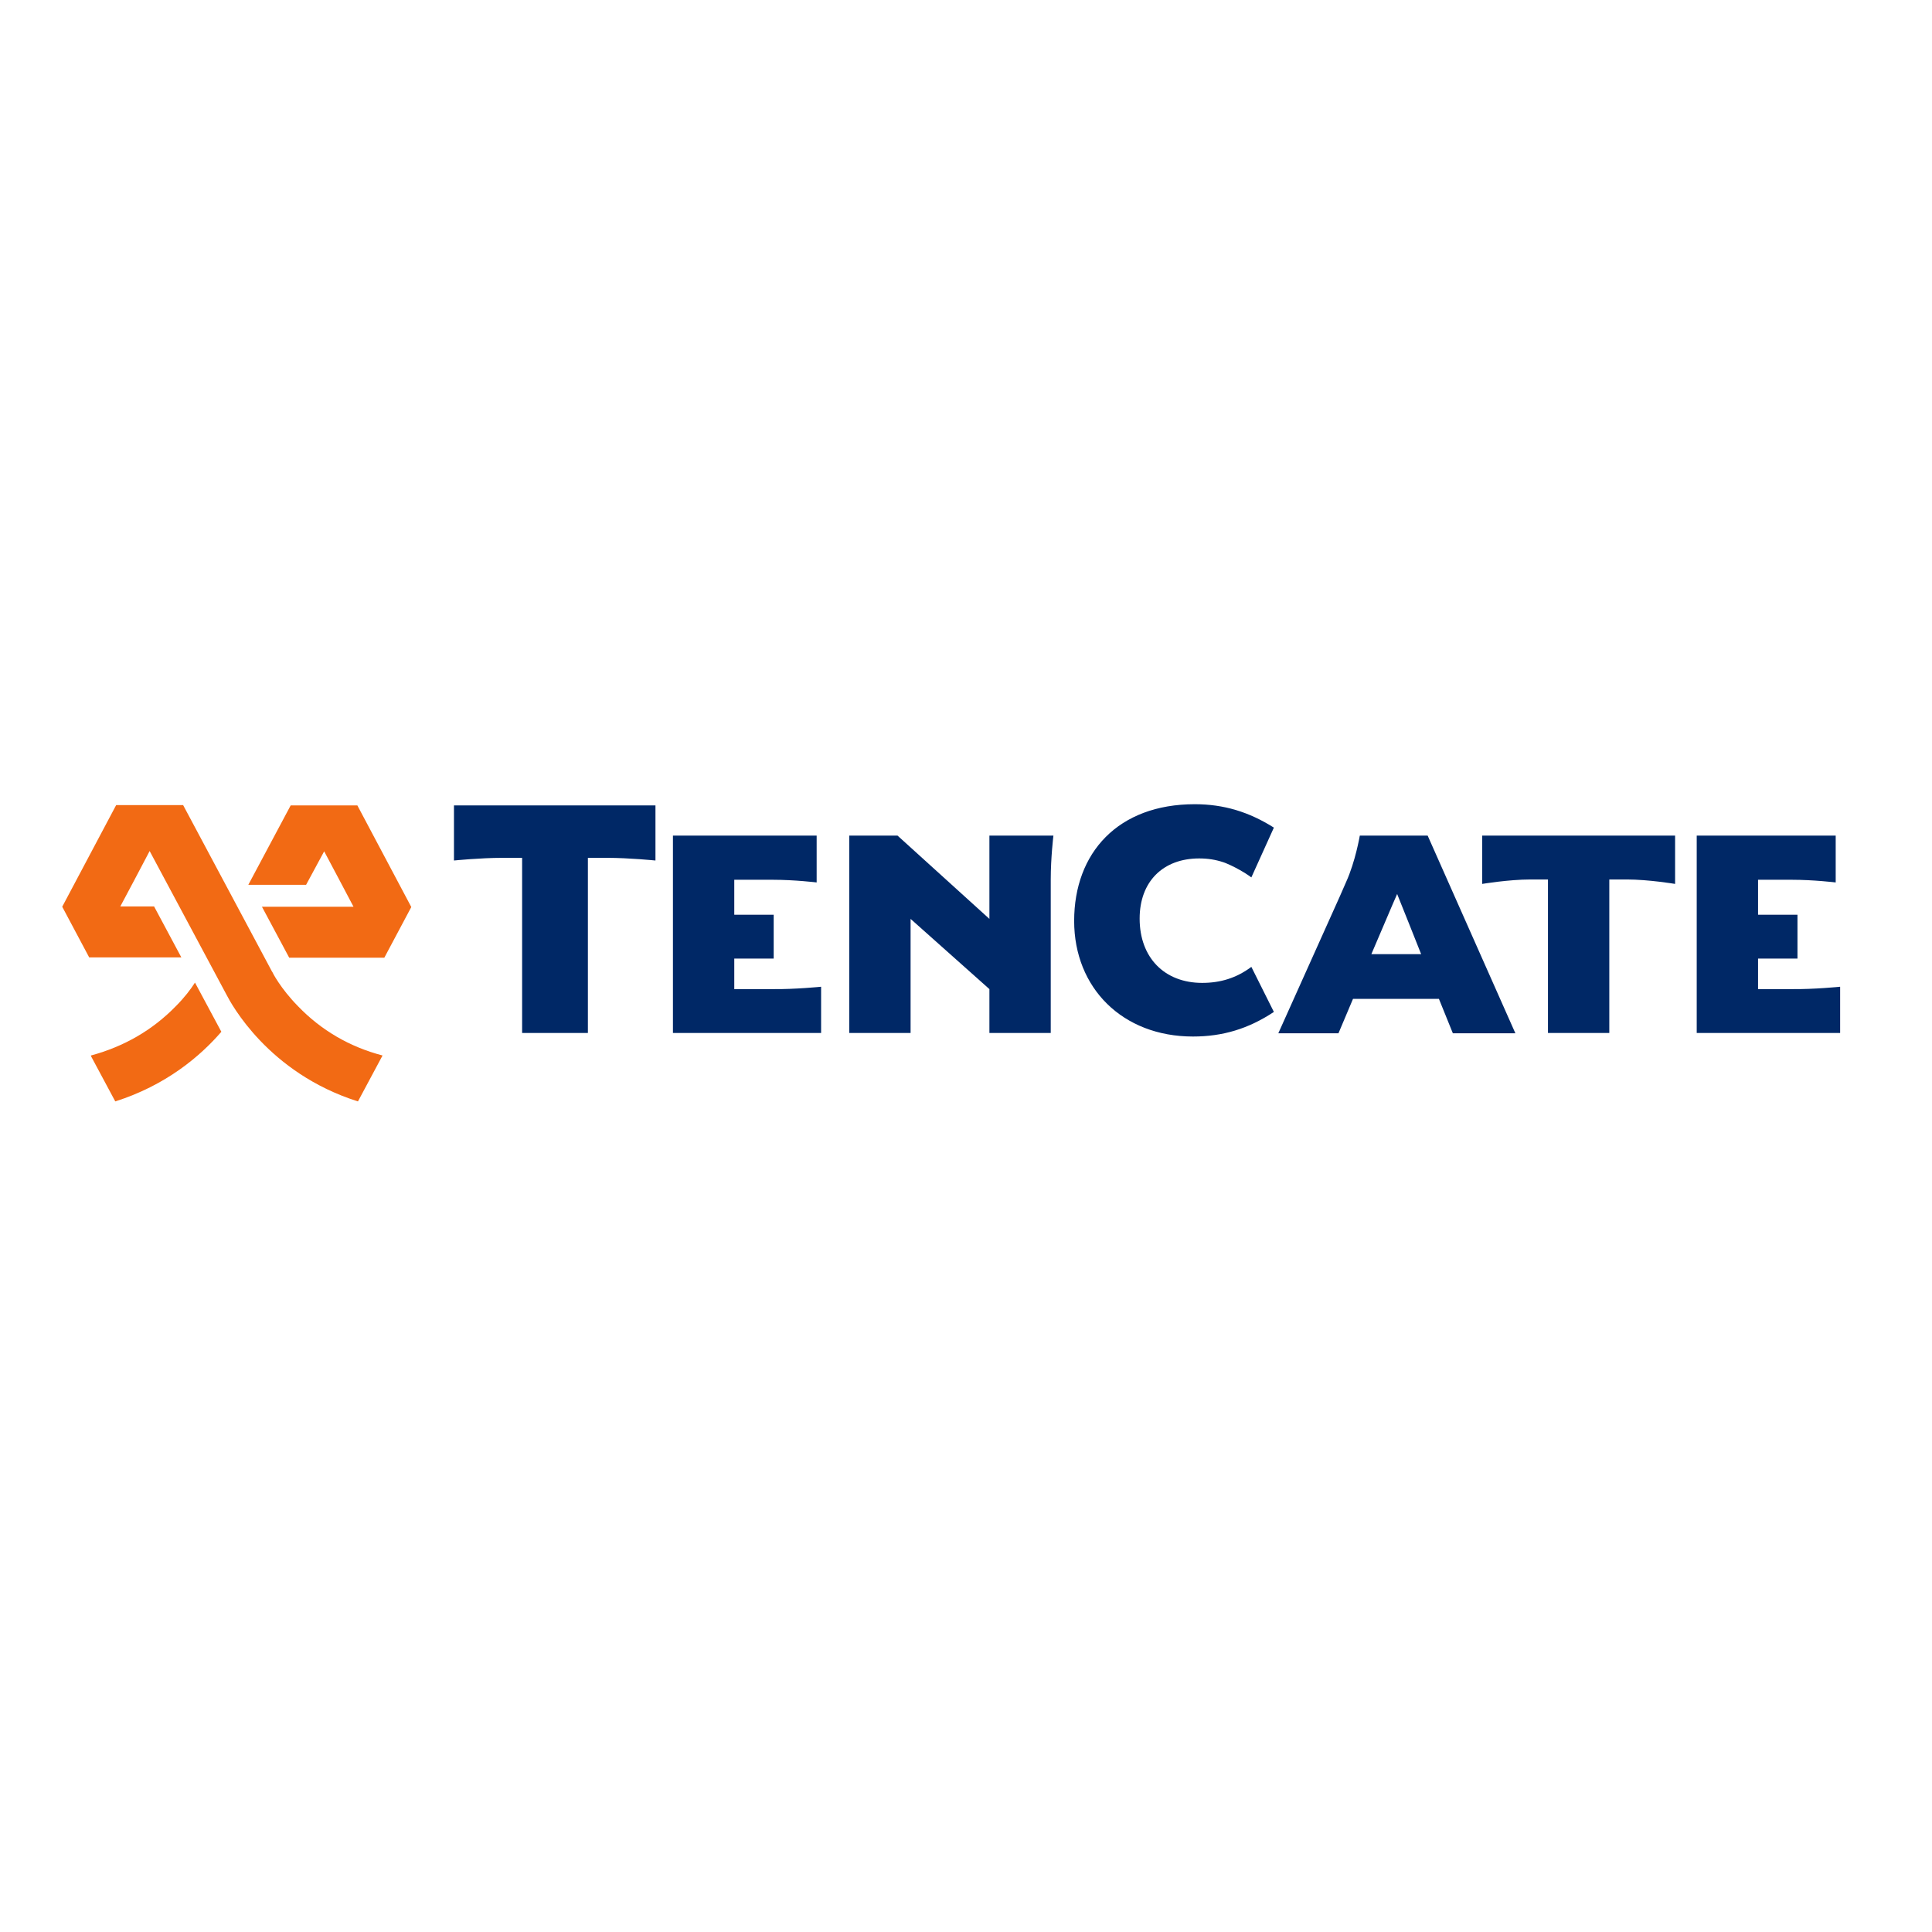 <?xml version="1.0" encoding="utf-8"?>
<!-- Generator: Adobe Illustrator 19.2.1, SVG Export Plug-In . SVG Version: 6.00 Build 0)  -->
<svg version="1.1" id="layer" xmlns="http://www.w3.org/2000/svg" xmlns:xlink="http://www.w3.org/1999/xlink" x="0px" y="0px"
	 viewBox="0 0 652 652" style="enable-background:new 0 0 652 652;" xml:space="preserve">
<style type="text/css">
	.st0{fill:#F26A14;}
	.st1{fill:#002866;}
</style>
<g>
	<path class="st0" d="M59.3,339.6c-7.9,8.1-17.5,13.6-28.6,16.6l0,0.2l8.2,15.3c17.3-5.5,28.8-15.4,35.8-23.5l-8.9-16.6
		C64.4,333.8,62.3,336.6,59.3,339.6 M120.6,271.8H98.1l-14.3,26.8h19.5c2.2-4.1,4.3-8,6.1-11.3c4.3,8,5.9,11.2,9.9,18.7H88.4
		c3.2,6,6.5,12.1,9.2,17.2h32.1l9.1-17.1L120.6,271.8z"/>
	<path class="st0" d="M129.1,356.2c-11.1-2.9-20.7-8.5-28.5-16.6c-6-6.1-8.7-11.5-8.7-11.6c0,0-0.1-0.1-0.1-0.1l-0.1-0.2l-29.9-56
		H39.2L21,306l9.1,17.1h31.1l-9.2-17.2H40.6c4-7.5,5.7-10.7,9.9-18.7c9.1,17,25.9,48.4,26,48.6c1.4,2.7,13.9,26.3,44.3,35.9
		L129.1,356.2z"/>
	<path class="st1" d="M204.9,289.5c7.4,0,16.3,0.9,16.3,0.9v-18.6h-68v18.6c0,0,8.9-0.9,16.3-0.9h6.7v59.1h22.2l0-59.1H204.9z"/>
	<path class="st1" d="M277.1,333c0,0-8.9,0.9-16.3,0.8l-13,0v-10.3h13.3v-14.8h-13.3v-11.8h13c7.4,0,14.8,0.9,14.8,0.9V282h-48.5
		v66.6h50V333z"/>
	<path class="st1" d="M549,296.8c7.4,0,16.3,1.5,16.3,1.5V282h-65.1v16.3c0,0,8.9-1.5,16.3-1.5h5.9v51.8l20.7,0l0-51.8H549z"/>
	<path class="st1" d="M621,333c0,0-8.9,0.9-16.3,0.8l-11.4,0v-10.3h13.3v-14.8h-13.3v-11.8h11.4c7.4,0,14.8,0.9,14.8,0.9V282h-46.9
		v66.6H621V333z"/>
	<path class="st1" d="M286.6,282v66.6h20.7l0-38.5l26.6,23.7l0,14.8h20.7v-51.8c0-7.4,0.9-14.8,0.9-14.8h-21.6v28.1L302.9,282H286.6
		z"/>
	<path class="st1" d="M405.7,331.7c-12.7,0-21.1-8.5-21.1-21.7c0-12.5,7.9-20.3,20.1-20.3c2.9,0,5.5,0.4,8.2,1.3
		c0.4,0.1,2.2,0.9,2.4,1c0.9,0.4,2,1,3.1,1.6c0.6,0.3,1.1,0.7,1.7,1c0.8,0.5,1.5,1,2.2,1.5l7.6-16.8c-8.4-5.3-16.9-7.9-26.7-7.9
		c-25.9,0-40.7,16.4-40.7,39.4c0,22.6,16.3,39,40.1,39c10,0,18.7-2.6,27.3-8.3l-7.6-15.2C417.2,330.1,411.8,331.7,405.7,331.7"/>
	<path class="st1" d="M481.8,282L481.8,282l-22.9,0c0,0-1.5,8.8-4.6,15.6l-2.1,4.8l-20.8,46.3h20.3c0,0,4.8-11.3,4.9-11.6h29
		c0.1,0.3,4.7,11.6,4.7,11.6h21.1L481.8,282z M462.8,322c0.3-0.6,8.2-19.3,8.7-20.3c0.4,1,7.9,19.7,8.1,20.3H462.8z"/>
</g>
</svg>
